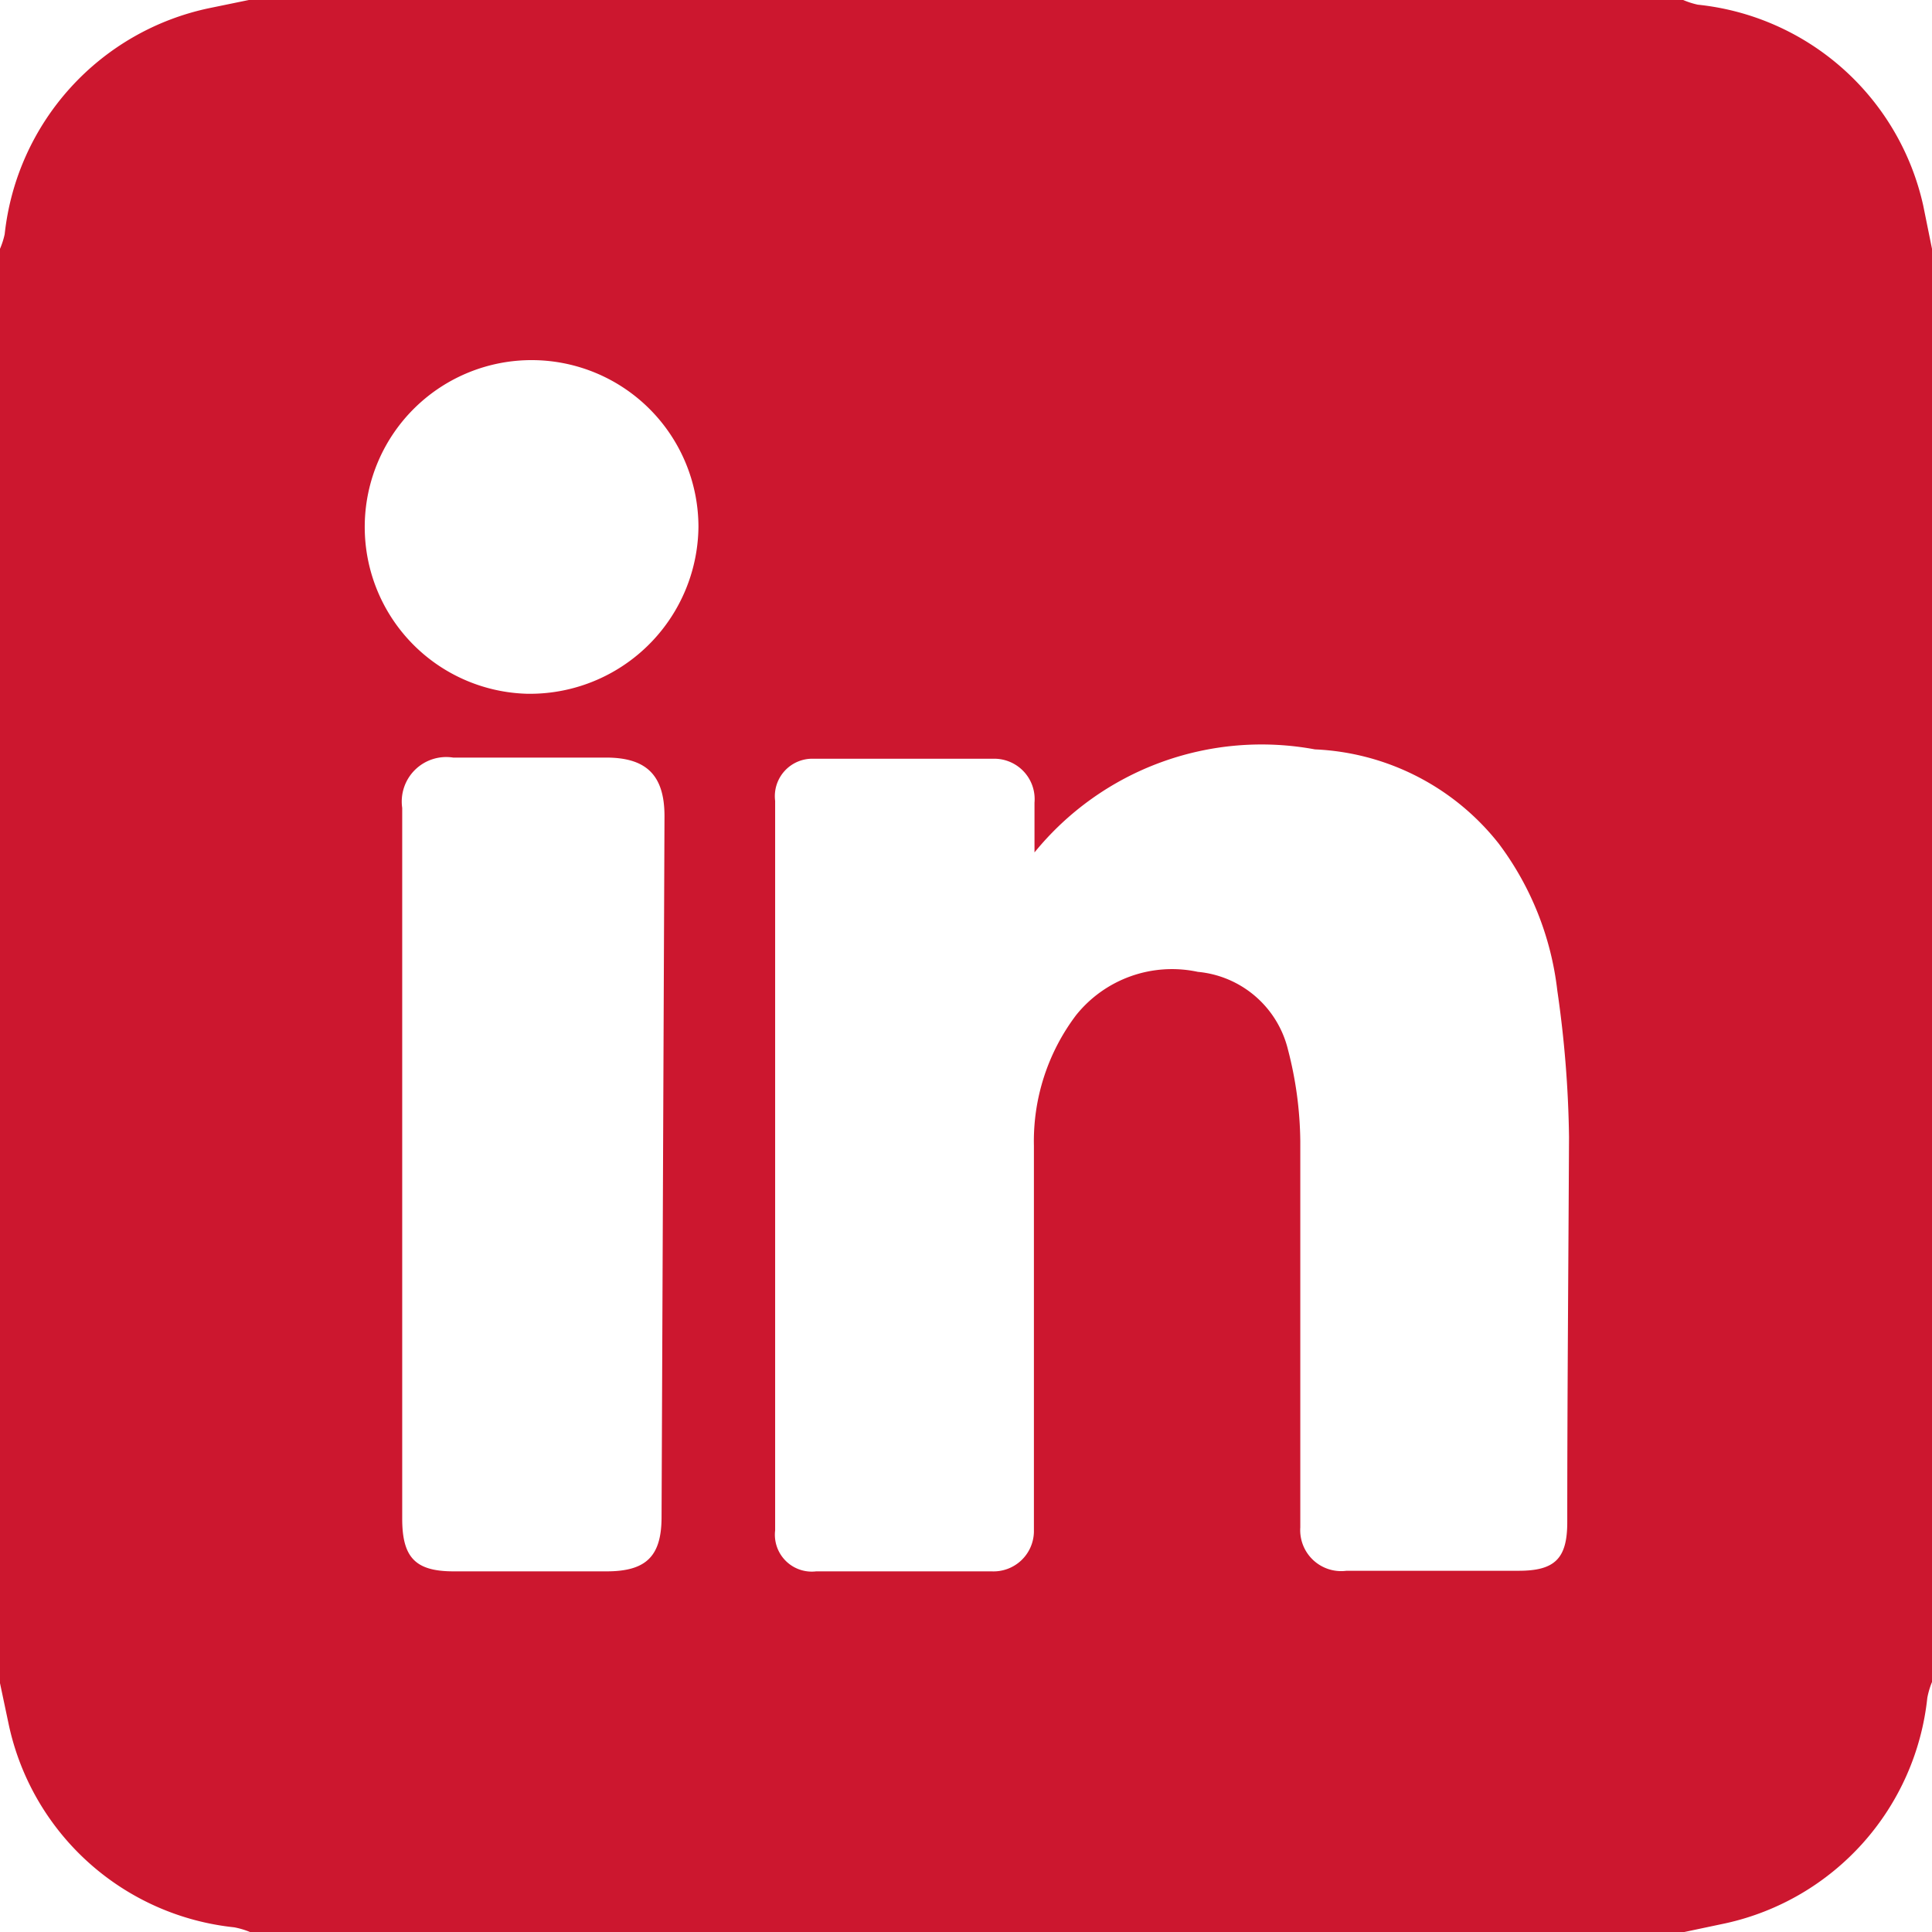 <svg xmlns="http://www.w3.org/2000/svg" viewBox="0 0 33 33"><defs><style>.cls-1{fill:#cc172f;}</style></defs><g id="Layer_2" data-name="Layer 2"><g id="Layer_1-2" data-name="Layer 1"><path class="cls-1" d="M32.85,3.51A4.41,4.41,0,0,0,29,.08,1.38,1.38,0,0,1,28.75,0H4.25L3.57.14A4.43,4.43,0,0,0,.08,4,1.38,1.38,0,0,1,0,4.25v24.5l.15.71A4.41,4.41,0,0,0,4,32.92a1.38,1.38,0,0,1,.27.08h24.5l.71-.15A4.42,4.42,0,0,0,32.92,29a1.38,1.38,0,0,1,.08-.27V4.25ZM11.3,25.91c0,.67-.26.93-.94.93H7.75c-.65,0-.88-.23-.88-.9V19.89h0V13.8a.76.76,0,0,1,.87-.86h2.61c.67,0,1,.28,1,1ZM9,11.85A2.85,2.85,0,1,1,11.93,9,2.88,2.88,0,0,1,9,11.85ZM26.77,26c0,.62-.21.83-.83.83H23a.7.7,0,0,1-.79-.74v-.32c0-2.09,0-4.19,0-6.28A6.43,6.43,0,0,0,22,17.93a1.75,1.75,0,0,0-1.54-1.33,2.1,2.1,0,0,0-2.08.74,3.57,3.57,0,0,0-.72,2.23q0,3.13,0,6.28c0,.1,0,.21,0,.32a.69.69,0,0,1-.72.67h-3a.63.63,0,0,1-.7-.7V13.68a.64.64,0,0,1,.66-.72c1,0,2,0,3.06,0a.69.69,0,0,1,.71.75v.85a5,5,0,0,1,4.79-1.76,4.23,4.23,0,0,1,3.14,1.61,5.16,5.16,0,0,1,1,2.51,19,19,0,0,1,.2,2.5C26.79,21.61,26.77,23.81,26.77,26Z"/></g></g></svg>